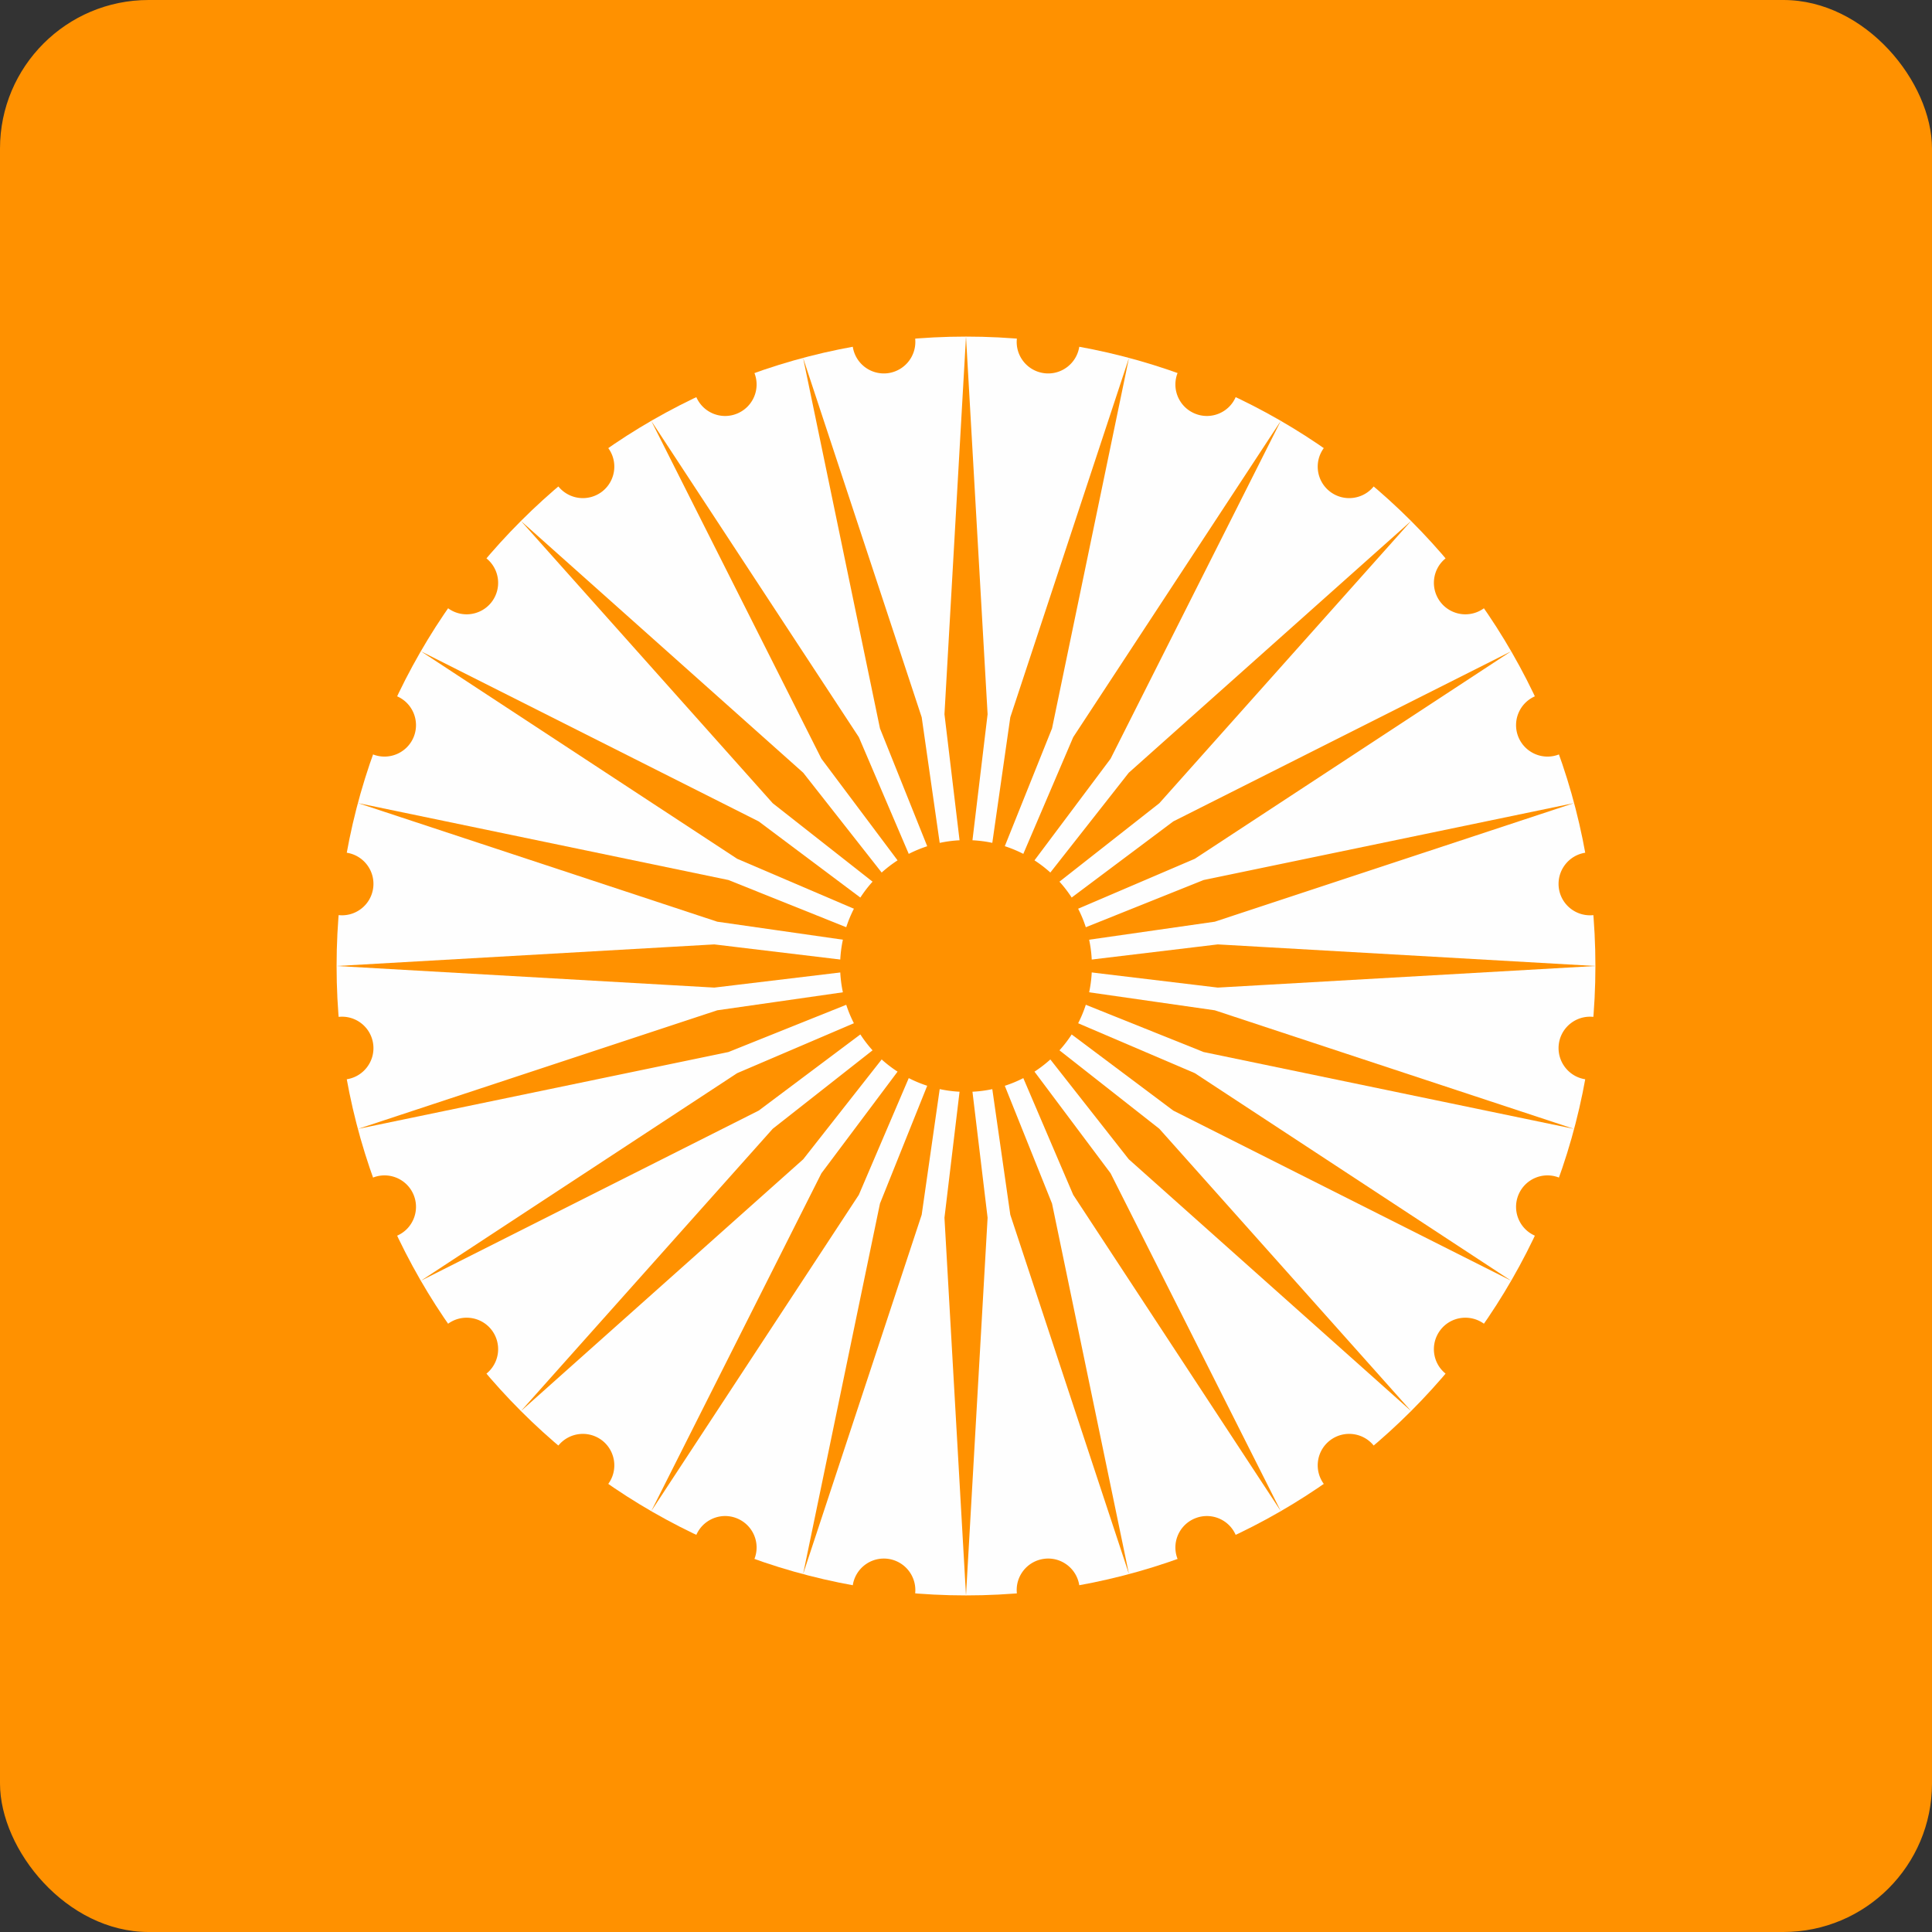 <?xml version="1.0" encoding="UTF-8"?>
<svg xmlns="http://www.w3.org/2000/svg" width="750" height="750" viewBox="0 0 330.1 330.1" shape-rendering="geometricPrecision" image-rendering="optimizeQuality" fill-rule="evenodd" xmlns:v="https://vecta.io/nano"><rect x="0" y="0" width="330.1" height="330.1" fill="#333333" stroke="none"/><rect width="330.1" height="330.1" rx="25.39" fill="#ff9100"/><g fill-rule="nonzero"><path d="M165.05 57.51c59.4 0 107.54 48.15 107.54 107.54 0 59.4-48.14 107.54-107.54 107.54-59.39 0-107.54-48.14-107.54-107.54 0-59.39 48.15-107.54 107.54-107.54z" fill="#fefefe"/><g fill="#ff9100"><path d="M165.05 143.54c11.88 0 21.51 9.63 21.51 21.51s-9.63 21.51-21.51 21.51a21.52 21.52 0 0 1-21.51-21.51 21.52 21.52 0 0 1 21.51-21.51zm107.33 30.22c2.94.38 5.01 3.08 4.62 6.03-.38 2.95-3.08 5.01-6.03 4.63-2.94-.39-5.01-3.09-4.63-6.04.39-2.94 3.09-5.01 6.04-4.62z"/><path d="M165.05 272.59l3.69-64.53-3.69-30.72-3.68 30.72zm101.41-71.35c2.75 1.13 4.05 4.28 2.92 7.02-1.14 2.75-4.29 4.05-7.03 2.91a5.38 5.38 0 0 1-2.91-7.02c1.14-2.75 4.28-4.05 7.02-2.91zm-129.24 67.69l20.26-61.38 4.39-30.63-11.52 28.72zm116.43-42.68c2.35 1.81 2.79 5.19.99 7.54-1.81 2.36-5.18 2.8-7.54.99-2.36-1.8-2.8-5.18-.99-7.54 1.8-2.35 5.18-2.79 7.54-.99zm-142.37 31.93l35.46-54.03 12.17-28.46-18.56 24.77zm123.51-11.09c1.8 2.36 1.36 5.74-1 7.54a5.36 5.36 0 0 1-7.53-.99c-1.81-2.35-1.37-5.73.99-7.54 2.35-1.8 5.73-1.36 7.54.99zm-145.78-6l48.23-43.02 19.12-24.33-24.33 19.12zm122.16 21.26c1.14 2.74-.16 5.89-2.9 7.02-2.75 1.14-5.89-.16-7.03-2.91-1.14-2.74.16-5.88 2.91-7.02a5.37 5.37 0 0 1 7.02 2.91zM71.92 218.82l57.72-29.07 24.77-18.56-28.46 12.17zm112.5 52.15c.39 2.94-1.68 5.64-4.63 6.03-2.94.39-5.64-1.68-6.03-4.63-.39-2.94 1.68-5.64 4.63-6.03 2.94-.39 5.64 1.69 6.03 4.63zM61.18 192.88l63.28-13.13 28.72-11.52-30.63 4.39zm95.17 79.49a5.38 5.38 0 0 1-6.04 4.63c-2.94-.39-5.01-3.09-4.62-6.03a5.37 5.37 0 0 1 6.03-4.63 5.39 5.39 0 0 1 4.63 6.03zM57.51 165.05l64.53 3.69 30.72-3.69-30.72-3.69zm71.35 101.41c-1.13 2.75-4.28 4.05-7.02 2.91a5.37 5.37 0 0 1-2.91-7.02c1.14-2.74 4.28-4.05 7.02-2.91 2.75 1.14 4.05 4.28 2.91 7.02zM61.18 137.22l61.37 20.26 30.63 4.39-28.72-11.51zm42.67 116.42c-1.81 2.36-5.18 2.8-7.54.99a5.38 5.38 0 0 1-.99-7.54 5.39 5.39 0 0 1 7.54-.99c2.35 1.81 2.8 5.19.99 7.54zM71.92 111.28l54.03 35.45 28.46 12.18-24.77-18.56zm11.09 123.5c-2.36 1.81-5.73 1.37-7.54-.99-1.81-2.35-1.37-5.73.99-7.54 2.35-1.8 5.73-1.36 7.54.99a5.38 5.38 0 0 1-.99 7.54zm6-145.77l43.02 48.23 24.33 19.12-19.12-24.33zM67.75 211.17c-2.74 1.14-5.89-.16-7.02-2.91a5.37 5.37 0 0 1 2.91-7.02c2.74-1.14 5.89.16 7.03 2.91 1.13 2.74-.17 5.89-2.92 7.02zm43.53-139.25l29.07 57.72 18.56 24.77-12.17-28.46zm-52.15 112.5a5.38 5.38 0 0 1-6.03-4.63c-.39-2.95 1.68-5.65 4.63-6.03 2.94-.39 5.64 1.68 6.03 4.62.39 2.95-1.69 5.65-4.63 6.04z"/><path d="M137.22 61.17l13.13 63.28 11.52 28.73-4.39-30.63zm-79.49 95.17c-2.95-.38-5.02-3.08-4.63-6.03a5.38 5.38 0 0 1 6.03-4.63c2.94.39 5.02 3.09 4.63 6.04-.39 2.94-3.09 5.01-6.03 4.62zm107.32-98.83l-3.68 64.52 3.68 30.73 3.69-30.73zM63.64 128.86a5.37 5.37 0 0 1-2.91-7.02c1.13-2.75 4.28-4.05 7.02-2.91 2.75 1.13 4.05 4.28 2.92 7.02-1.14 2.74-4.29 4.05-7.03 2.91zm129.25-67.69l-20.27 61.38-4.39 30.63 11.52-28.73zM76.46 103.85c-2.36-1.81-2.8-5.19-.99-7.54 1.81-2.36 5.18-2.8 7.54-.99a5.38 5.38 0 0 1 .99 7.54c-1.81 2.35-5.19 2.8-7.54.99zm142.37-31.93l-35.46 54.03-12.17 28.46 18.55-24.77zM95.32 83.01a5.38 5.38 0 0 1 .99-7.54c2.36-1.81 5.73-1.37 7.54.99 1.81 2.35 1.36 5.73-.99 7.54a5.39 5.39 0 0 1-7.54-.99zm145.78 6l-48.24 43.02-19.12 24.33 24.34-19.12zM118.93 67.75a5.37 5.37 0 0 1 2.91-7.02c2.74-1.14 5.89.16 7.02 2.9 1.14 2.75-.16 5.89-2.91 7.03-2.74 1.14-5.88-.16-7.02-2.91zm139.26 43.53l-57.73 29.07-24.77 18.56 28.46-12.18zm-112.5-52.15c-.39-2.94 1.68-5.64 4.62-6.03a5.38 5.38 0 0 1 6.04 4.63 5.39 5.39 0 0 1-4.63 6.03 5.37 5.37 0 0 1-6.03-4.63zm123.24 78.09l-63.28 13.14-28.72 11.51 30.63-4.39zm-95.17-79.49c.39-2.95 3.09-5.02 6.03-4.63 2.95.39 5.02 3.09 4.63 6.03s-3.09 5.02-6.03 4.63c-2.95-.39-5.02-3.09-4.63-6.03zm98.83 107.32l-64.52-3.69-30.73 3.69 30.73 3.69zM201.24 63.63c1.14-2.74 4.28-4.04 7.03-2.9 2.74 1.13 4.04 4.28 2.9 7.02-1.13 2.75-4.28 4.05-7.02 2.91-2.75-1.14-4.05-4.28-2.91-7.03zm67.69 129.25l-61.37-20.26-30.63-4.39 28.72 11.52zM226.26 76.46a5.36 5.36 0 0 1 7.53-.99c2.36 1.8 2.8 5.18 1 7.54-1.81 2.35-5.19 2.79-7.54.99-2.36-1.81-2.8-5.19-.99-7.54zm31.93 142.36l-54.04-35.46-28.46-12.17 24.77 18.56zM247.1 95.32c2.36-1.81 5.73-1.37 7.54.99 1.8 2.35 1.36 5.73-.99 7.54a5.38 5.38 0 0 1-7.54-.99c-1.81-2.36-1.37-5.74.99-7.54zm-6 145.77l-43.02-48.23-24.34-19.12 19.12 24.33zm21.25-122.16c2.74-1.14 5.89.16 7.03 2.91 1.13 2.74-.17 5.89-2.92 7.02-2.74 1.14-5.88-.17-7.02-2.91a5.38 5.38 0 0 1 2.91-7.02zm-43.52 139.25l-29.08-57.72-18.55-24.77 12.17 28.46zm52.14-112.5c2.95-.38 5.65 1.68 6.03 4.63.39 2.95-1.68 5.65-4.62 6.03-2.95.39-5.65-1.68-6.04-4.62-.38-2.95 1.69-5.65 4.63-6.04zm-78.08 123.25l-13.14-63.29-11.52-28.72 4.39 30.63z"/></g></g></svg>